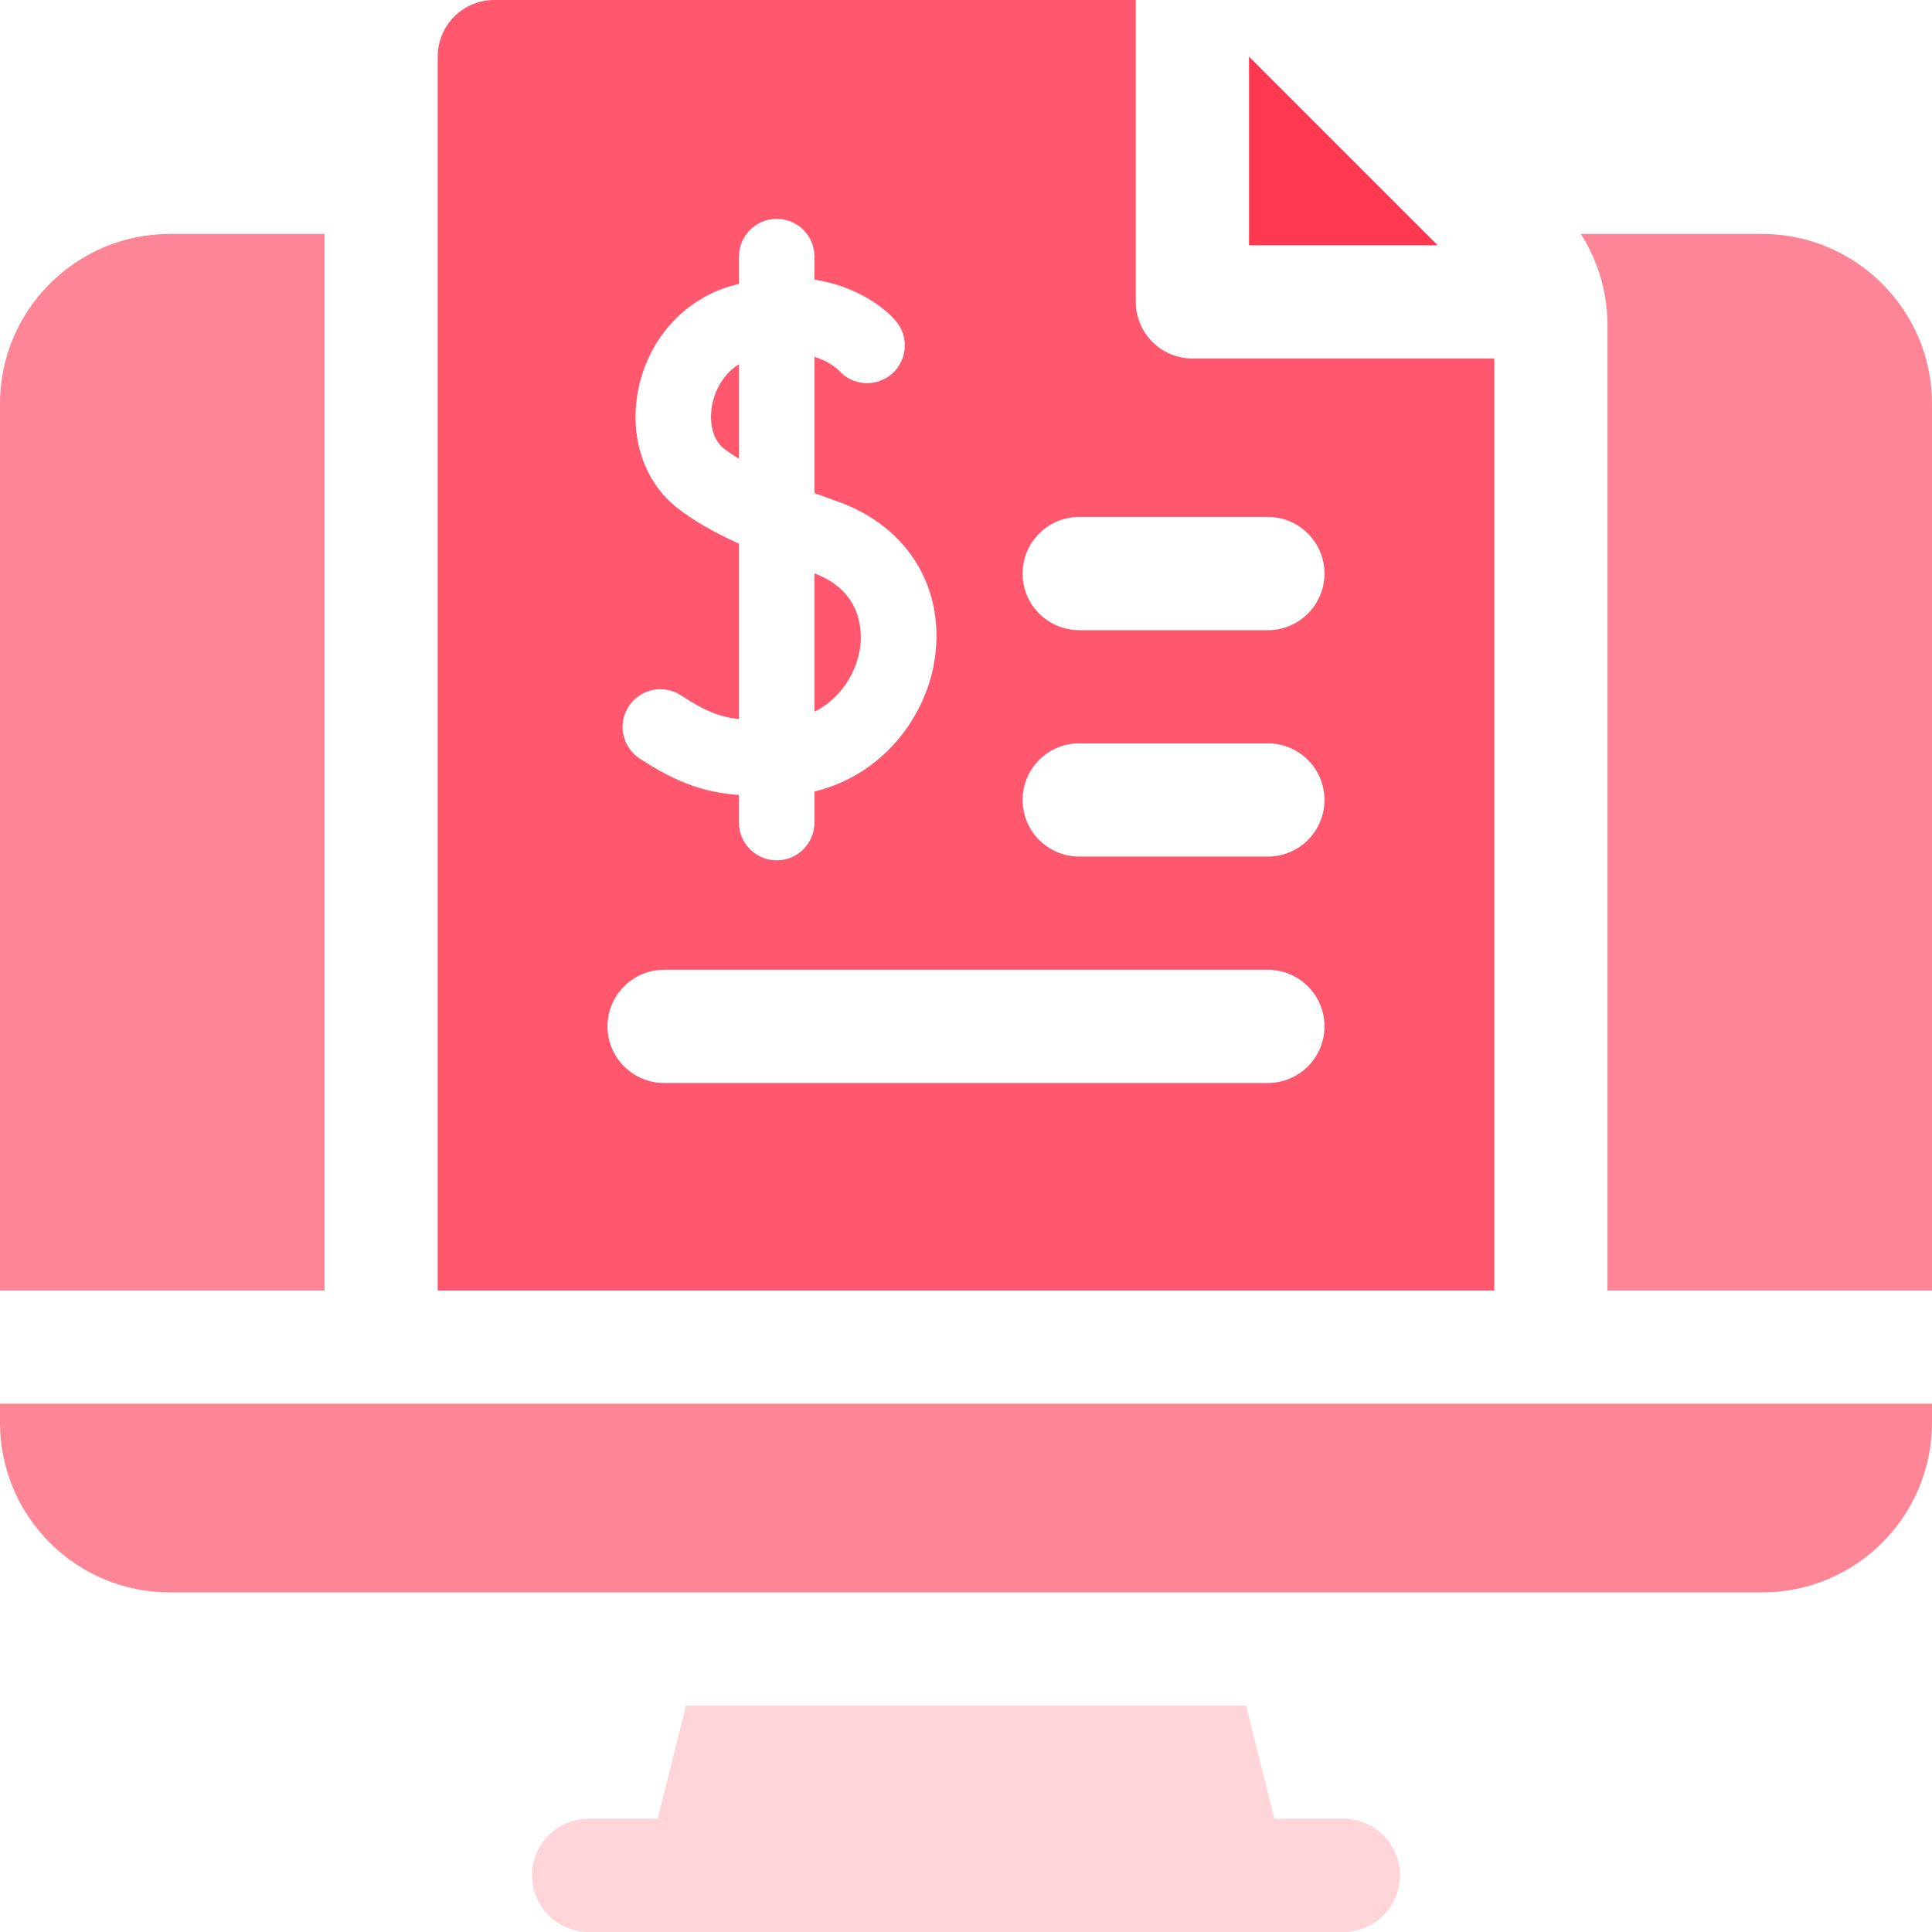 <svg width="80" height="80" viewBox="0 0 80 80" fill="none" xmlns="http://www.w3.org/2000/svg">
<g clip-path="url(#clip0_3138_4107)">
<path d="M13.438 9.688H7.031C3.154 9.688 0 12.842 0 16.719V53.438H13.438V9.688Z" fill="#FE8595"/>
<path d="M72.968 9.688H65.458C66.176 10.807 66.562 12.109 66.562 13.471V53.438H80V16.719C80 12.842 76.845 9.688 72.968 9.688Z" fill="#FE8595"/>
<path d="M0 58.906C0 62.789 3.148 65.938 7.031 65.938H72.969C76.852 65.938 80 62.789 80 58.906V58.125H0V58.906Z" fill="#FE8595"/>
<path d="M55.625 75.312H52.767L51.596 70.625H28.404L27.233 75.312H24.375C23.081 75.312 22.031 76.362 22.031 77.656C22.031 78.951 23.081 80 24.375 80H55.625C56.919 80 57.969 78.951 57.969 77.656C57.969 76.362 56.919 75.312 55.625 75.312Z" fill="#FFD5DA"/>
<path d="M51.719 2.344V10.156H59.531L51.719 2.344Z" fill="#FF3852"/>
<path d="M30.599 15.082C29.948 15.483 29.6 16.18 29.488 16.774C29.347 17.524 29.532 18.226 29.96 18.562C30.15 18.711 30.365 18.855 30.599 18.997V15.082Z" fill="#FF576D"/>
<path d="M35.603 26.902C35.695 26.356 35.824 24.532 33.725 23.742V29.471C34.798 28.935 35.437 27.891 35.603 26.902Z" fill="#FF576D"/>
<path d="M61.875 14.844H49.375C48.081 14.844 47.031 13.794 47.031 12.5V0H20.469C19.174 0 18.125 1.049 18.125 2.344V53.438H61.875V14.844ZM26.036 29.247C26.508 28.524 27.477 28.322 28.199 28.794C29.161 29.424 29.766 29.681 30.599 29.78V22.514C29.506 22.017 28.694 21.541 28.032 21.022C26.676 19.958 26.057 18.109 26.418 16.196C26.811 14.108 28.263 12.447 30.208 11.861C30.34 11.822 30.47 11.786 30.599 11.753V10.625C30.599 9.762 31.299 9.062 32.162 9.062C33.025 9.062 33.724 9.762 33.724 10.625V11.577C35.368 11.838 36.527 12.639 37.082 13.277C37.649 13.927 37.581 14.914 36.931 15.481C36.283 16.046 35.301 15.981 34.733 15.338C34.694 15.297 34.365 14.975 33.724 14.774V20.418C34.047 20.538 34.369 20.654 34.684 20.766C37.62 21.803 39.19 24.416 38.684 27.421C38.293 29.748 36.508 32.108 33.724 32.775V34.062C33.724 34.925 33.025 35.625 32.162 35.625C31.299 35.625 30.599 34.925 30.599 34.062V32.92C29.219 32.813 28.095 32.461 26.488 31.41C25.766 30.938 25.564 29.969 26.036 29.247ZM52.5 44.844H27.5C26.206 44.844 25.156 43.794 25.156 42.5C25.156 41.206 26.206 40.156 27.5 40.156H52.5C53.794 40.156 54.844 41.206 54.844 42.5C54.844 43.794 53.794 44.844 52.5 44.844ZM52.5 35.469H44.688C43.393 35.469 42.344 34.419 42.344 33.125C42.344 31.831 43.393 30.781 44.688 30.781H52.5C53.794 30.781 54.844 31.831 54.844 33.125C54.844 34.419 53.794 35.469 52.5 35.469ZM52.5 26.094H44.688C43.393 26.094 42.344 25.044 42.344 23.75C42.344 22.456 43.393 21.406 44.688 21.406H52.5C53.794 21.406 54.844 22.456 54.844 23.75C54.844 25.044 53.794 26.094 52.5 26.094Z" fill="#FF576D"/>
</g>
<defs>
<clipPath id="clip0_3138_4107">
<rect width="80" height="80" fill="white"/>
</clipPath>
</defs>
</svg>
